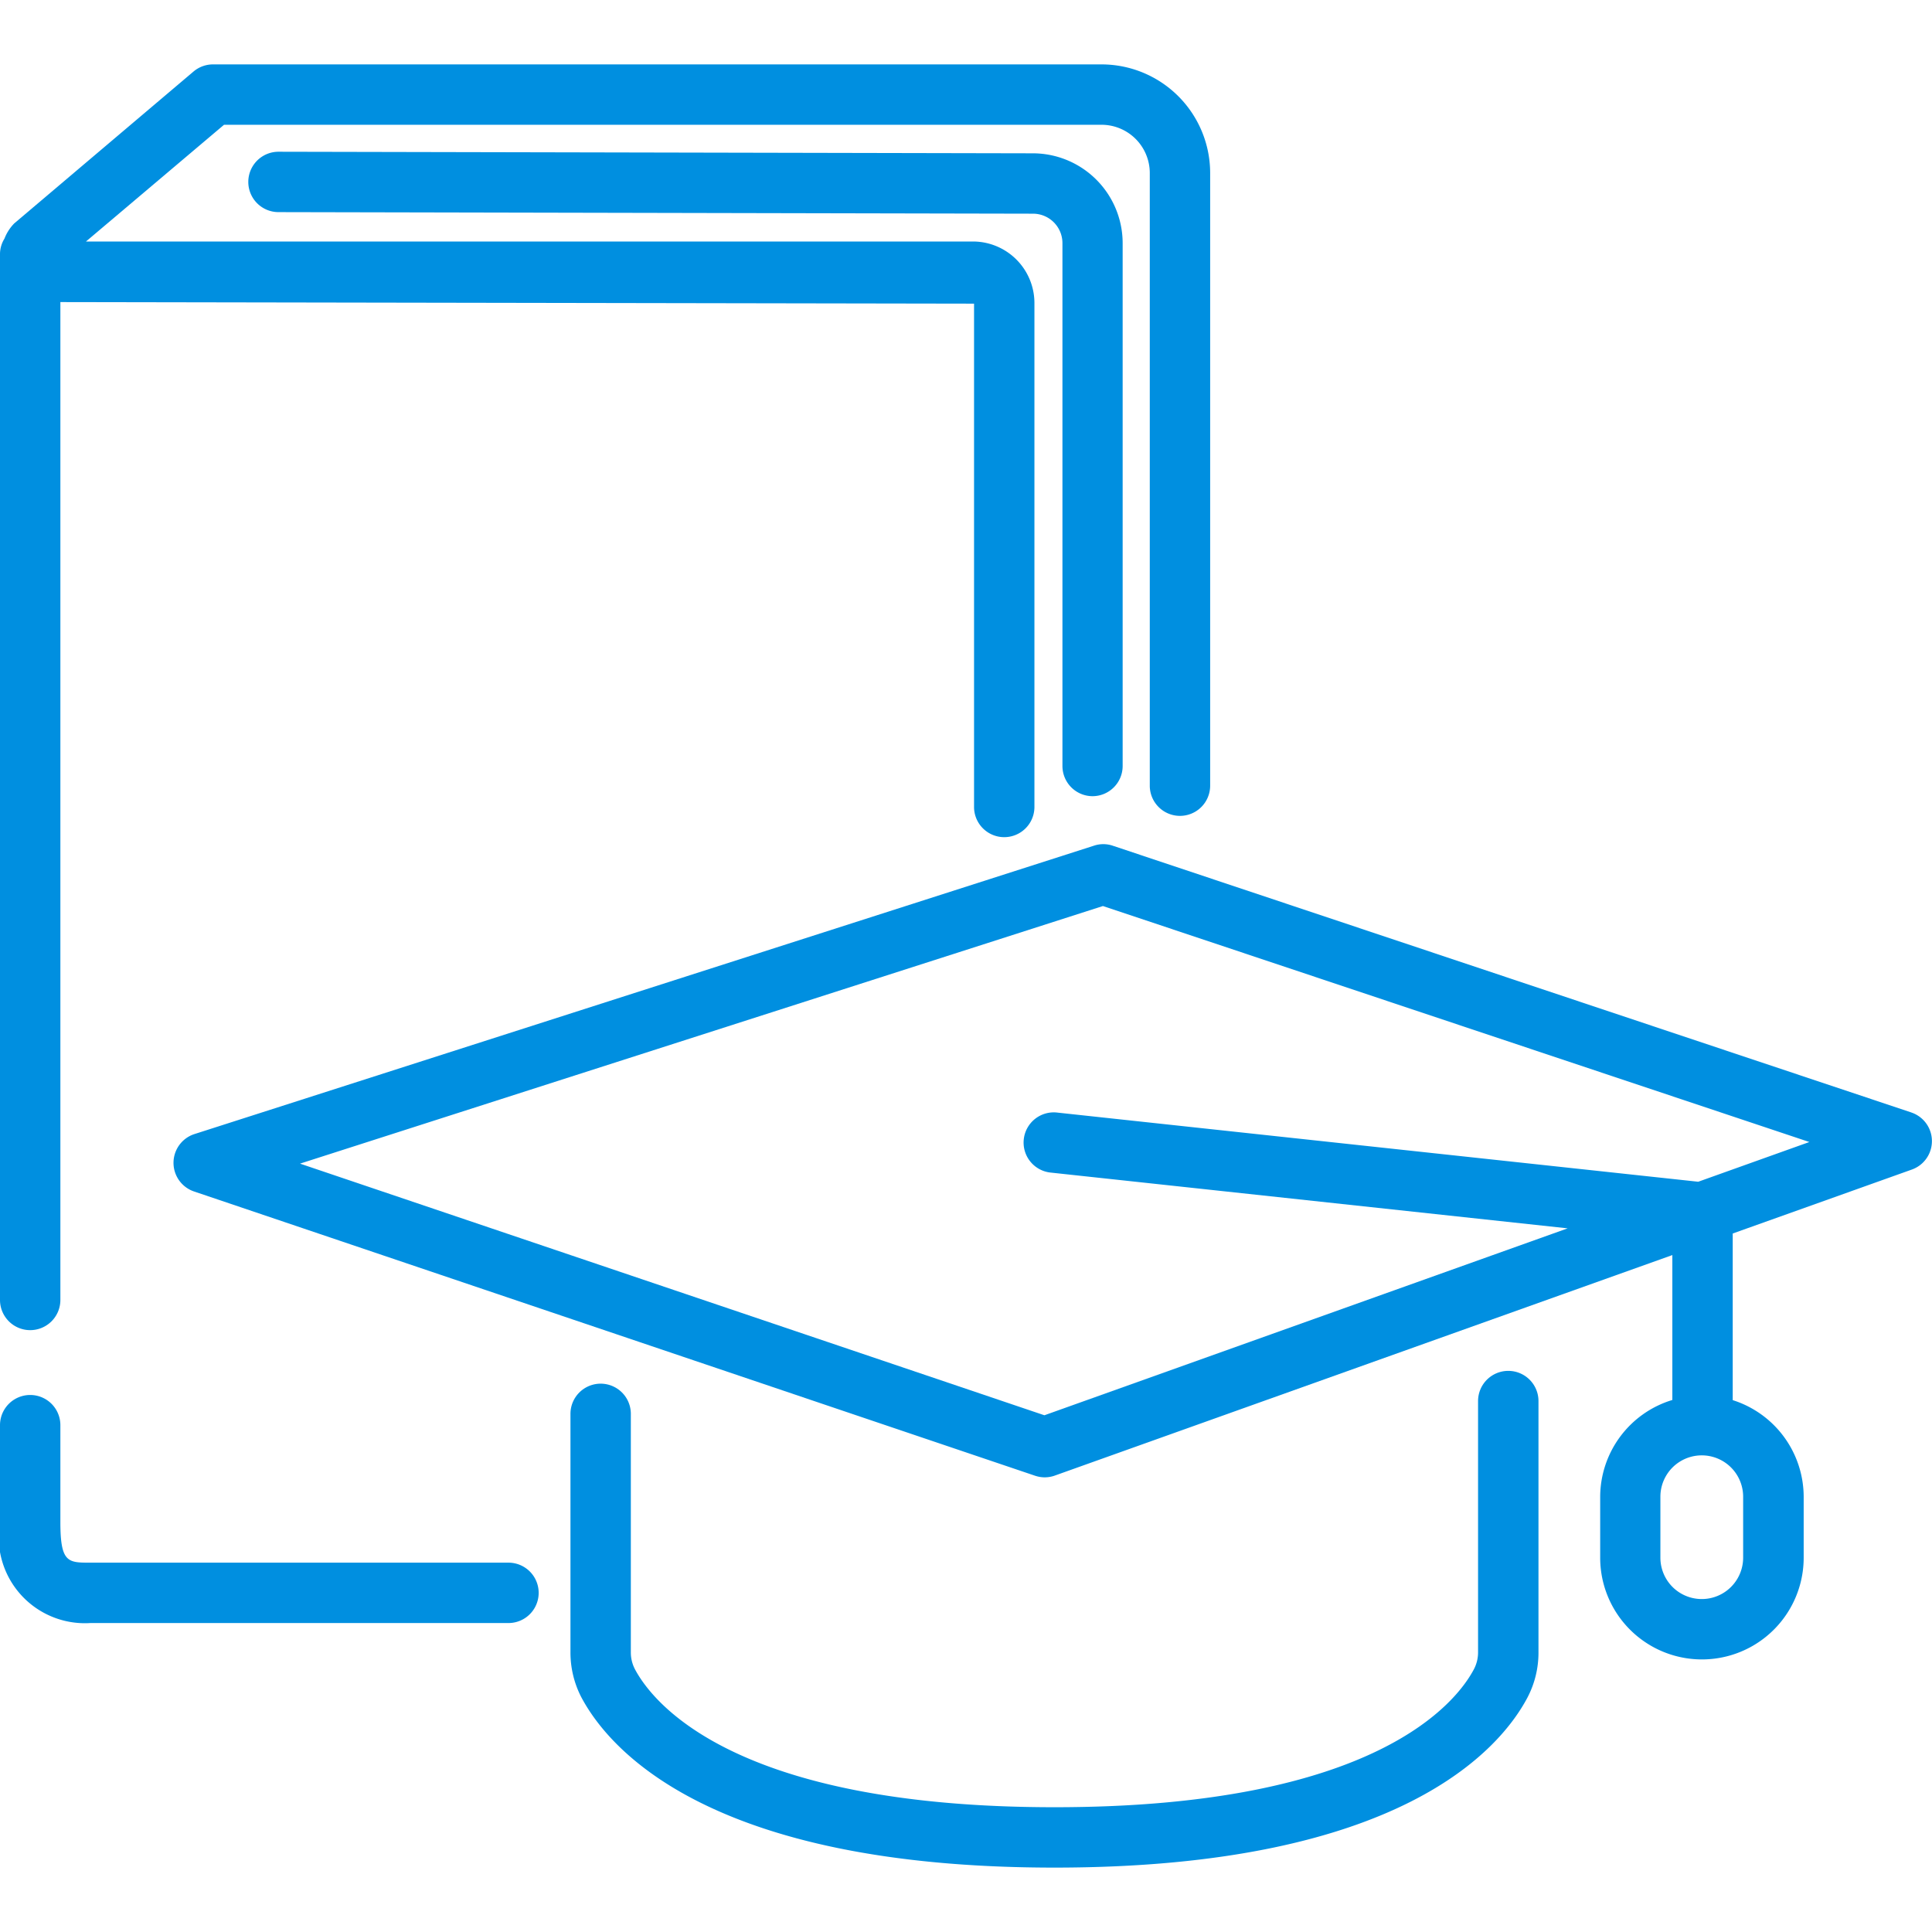 <?xml version="1.0" encoding="UTF-8"?> <svg xmlns="http://www.w3.org/2000/svg" xmlns:svgjs="http://svgjs.com/svgjs" xmlns:xlink="http://www.w3.org/1999/xlink" width="288" height="288"> <svg xmlns="http://www.w3.org/2000/svg" width="288" height="288" data-name="line expand" viewBox="0 0 48 48"> <path fill="#008fe0" d="M12.633 38.824H2.245c-.558 0-.745 0-.745-1.011V35.408a.75.75 0 0 0-1.5 0v2.405a2.142 2.142 0 0 0 2.245 2.511H12.633a.75.75 0 0 0 0-1.5zM.75 33.047a.75.75 0 0 0 .75-.75V7.505l22.7.039V20.049a.75.75 0 0 0 1.5 0V7.544A1.53 1.53 0 0 0 24.185 6H2.136l3.43-2.9h21.8a1.2 1.2 0 0 1 1.2 1.2V19.52a.75.75 0 0 0 1.5 0V4.3a2.7 2.7 0 0 0-2.7-2.7H5.292a.749.749 0 0 0-.484.177L.353 5.551a1.116 1.116 0 0 0-.242.377A.736.736 0 0 0 0 6.3v26A.75.75 0 0 0 .75 33.047z" class="color1a1a1a svgShape"></path> <path fill="#008fe0" d="M27.142 19.781a.75.75 0 0 0 .75-.75V6.04a2.234 2.234 0 0 0-2.227-2.231L6.919 3.77h0a.75.75 0 0 0 0 1.5l18.747.039a.732.732 0 0 1 .73.731V19.031A.75.75 0 0 0 27.142 19.781zM37.472 34.059a.75.75 0 0 0-.75.75v6.236a.9.9 0 0 1-.1.421C36.2 42.271 34.2 44.9 26.2 44.9s-10-2.626-10.427-3.432a.9.9 0 0 1-.1-.42V35.127a.75.75 0 0 0-1.5 0v5.918a2.416 2.416 0 0 0 .268 1.119C15.115 43.437 17.6 46.4 26.2 46.4s11.084-2.96 11.753-4.232a2.4 2.4 0 0 0 .27-1.12V34.809A.75.75 0 0 0 37.472 34.059z" class="color1a1a1a svgShape"></path> <path fill="#008fe0" d="M47.487,27.639,27.645,21.011a.732.732,0,0,0-.467,0L4.827,28.177A.751.751,0,0,0,4.816,29.6l20.9,7.064a.76.76,0,0,0,.24.04.751.751,0,0,0,.252-.044l15.341-5.478v3.6a2.522,2.522,0,0,0-1.793,2.406V38.7a2.528,2.528,0,0,0,5.056,0V37.186a2.524,2.524,0,0,0-1.763-2.4v-4.14L47.5,29.057a.75.75,0,0,0-.015-1.418ZM43.308,38.7a1.028,1.028,0,0,1-2.056,0V37.186a1.028,1.028,0,1,1,2.056,0ZM42.192,29.36,26.279,27.643a.75.75,0,1,0-.16,1.491l12.829,1.384-13,4.644L7.454,28.91l19.948-6.4,17.551,5.863Z" class="color1a1a1a svgShape"></path> </svg> </svg> 